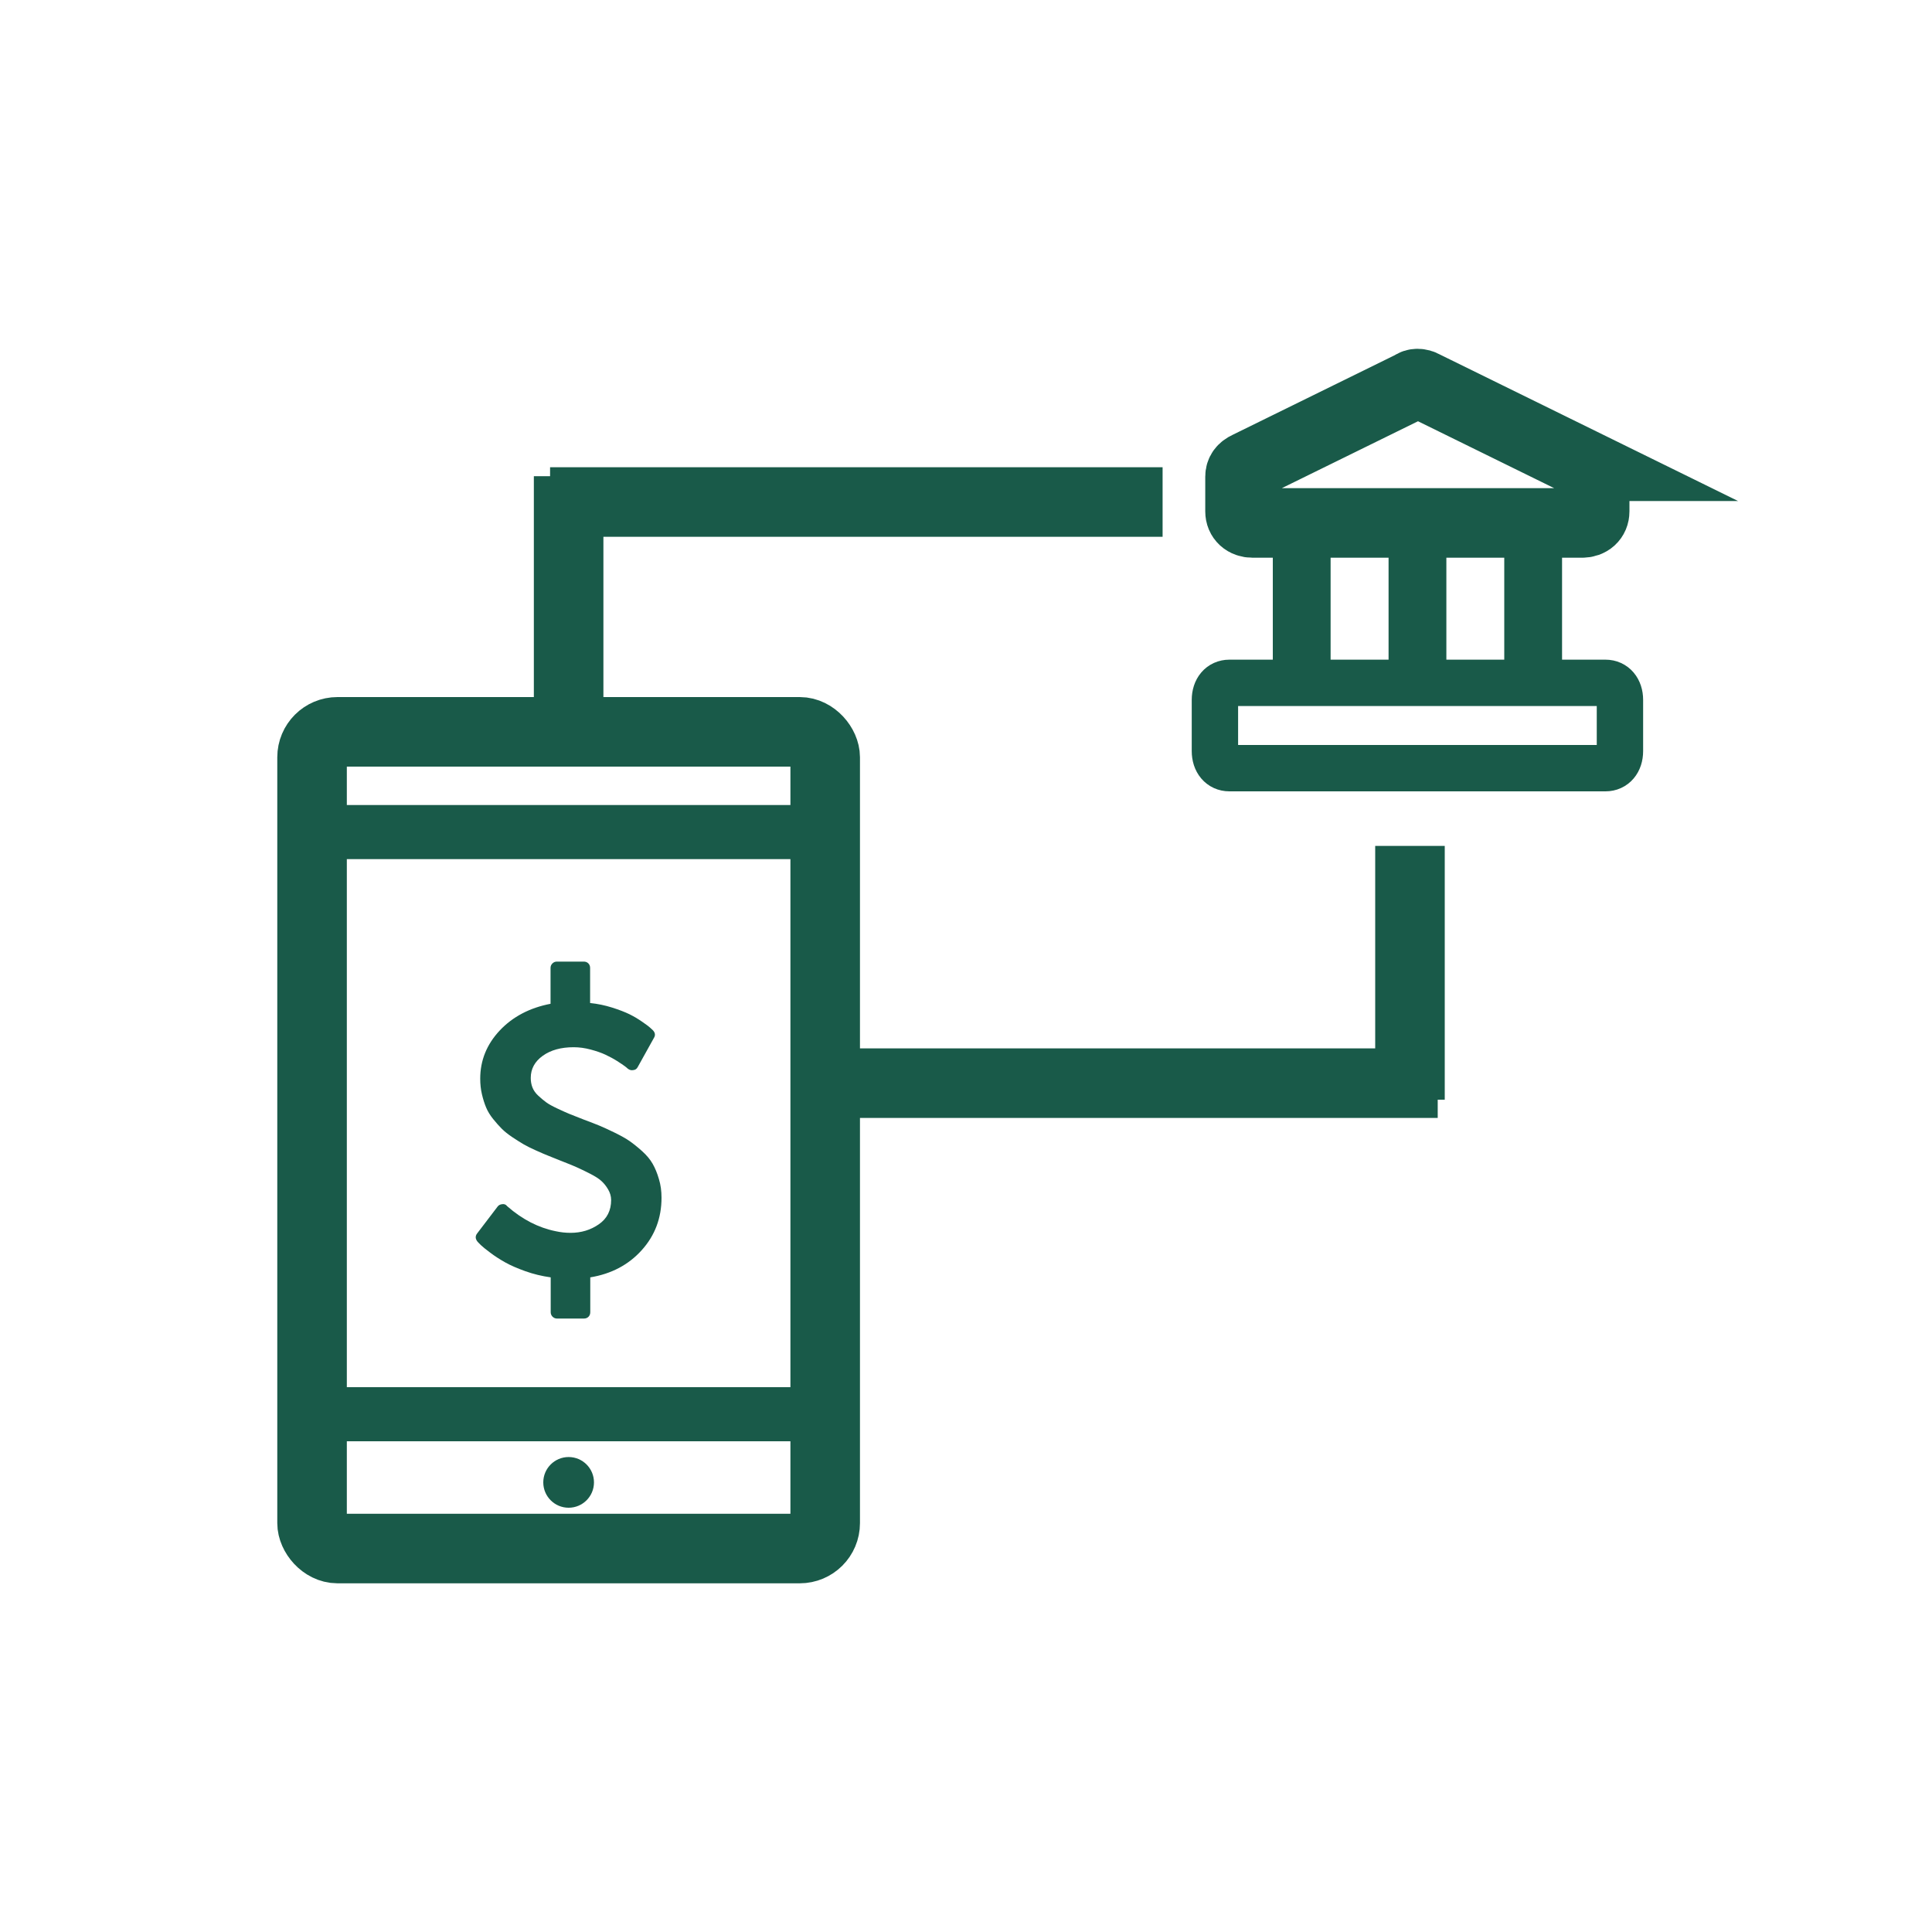 <?xml version="1.0" encoding="UTF-8"?>
<svg id="Default_icons" data-name="Default icons" xmlns="http://www.w3.org/2000/svg" viewBox="0 0 250 250">
  <defs>
    <style>
      .cls-1 {
        stroke-width: 6px;
      }

      .cls-1, .cls-2, .cls-3 {
        fill: none;
        stroke: #195a49;
        stroke-miterlimit: 10;
      }

      .cls-4 {
        fill: #195a49;
      }

      .cls-2 {
        stroke-width: 7px;
      }

      .cls-3 {
        stroke-width: 9px;
      }
    </style>
  </defs>
  <rect class="cls-3" x="40.38" y="94.7" width="66.4" height="105.68" rx="3.29" ry="3.29"/>
  <line class="cls-2" x1="40.38" y1="107.67" x2="106.78" y2="107.67"/>
  <line class="cls-3" x1="71.18" y1="64.96" x2="150.44" y2="64.96"/>
  <line class="cls-3" x1="73.58" y1="61.62" x2="73.58" y2="94.46"/>
  <line class="cls-3" x1="186.04" y1="140.16" x2="106.78" y2="140.16"/>
  <line class="cls-3" x1="182.45" y1="142.3" x2="182.45" y2="109.46"/>
  <path class="cls-3" d="M205.54,60.33l-21.31-10.47c-.49-.3-1.15-.3-1.48,0l-21.31,10.47c-.66,.3-.98,.75-.98,1.35v4.49c0,.9,.66,1.5,1.64,1.5h42.61c.98,0,1.64-.6,1.64-1.5v-4.49c0-.6-.33-1.05-.82-1.35Z"/>
  <path class="cls-4" d="M185.29,88.77c1.12,0,1.87-.88,1.87-2.21v-15.45c0-1.32-.75-2.21-1.87-2.21h-3.74c-1.12,0-1.87,.88-1.87,2.21v15.45c0,1.32,.75,2.21,1.87,2.21h3.74Z"/>
  <path class="cls-4" d="M200.26,88.77c1.12,0,1.87-.88,1.87-2.21v-15.45c0-1.32-.75-2.21-1.87-2.21h-3.74c-1.12,0-1.87,.88-1.87,2.21v15.45c0,1.32,.75,2.21,1.87,2.21h3.74Z"/>
  <path class="cls-4" d="M170.31,88.77c1.12,0,1.87-.88,1.87-2.21v-15.45c0-1.32-.75-2.21-1.87-2.21h-3.74c-1.12,0-1.87,.88-1.87,2.21v15.45c0,1.32,.75,2.21,1.87,2.21h3.74Z"/>
  <path class="cls-1" d="M207.75,88.36h-48.67c-1.12,0-1.87,.88-1.87,2.21v6.62c0,1.32,.75,2.21,1.87,2.21h48.67c1.12,0,1.87-.88,1.87-2.21v-6.62c0-1.32-.75-2.21-1.87-2.21Z"/>
  <path class="cls-4" d="M85.26,152.56c-.22-.76-.49-1.41-.81-1.97-.32-.56-.77-1.1-1.37-1.64-.59-.53-1.13-.96-1.6-1.29-.47-.33-1.12-.69-1.95-1.1-.82-.4-1.48-.7-1.96-.9-.48-.2-1.18-.47-2.09-.81-.81-.31-1.41-.55-1.8-.71-.4-.16-.91-.4-1.56-.7-.64-.3-1.13-.57-1.44-.8-.32-.23-.66-.52-1.02-.85s-.61-.69-.76-1.07c-.15-.38-.22-.79-.22-1.24,0-1.17,.52-2.12,1.55-2.86,1.03-.74,2.36-1.11,4-1.11,.72,0,1.46,.1,2.2,.3,.75,.2,1.39,.42,1.92,.67,.53,.25,1.04,.52,1.51,.82,.47,.3,.81,.53,1.01,.68,.2,.15,.32,.26,.37,.31,.22,.17,.46,.23,.7,.18,.26-.02,.46-.15,.59-.41l2.09-3.76c.21-.34,.16-.67-.13-.98-.1-.1-.23-.22-.39-.36-.15-.14-.49-.39-1.01-.75-.52-.36-1.06-.68-1.64-.97-.58-.28-1.32-.57-2.24-.86-.92-.29-1.87-.49-2.85-.59v-4.54c0-.24-.08-.44-.23-.59-.15-.15-.35-.23-.59-.23h-3.48c-.22,0-.42,.08-.58,.24-.16,.16-.24,.36-.24,.58v4.64c-2.7,.52-4.89,1.67-6.57,3.45-1.68,1.79-2.53,3.87-2.53,6.24,0,.7,.07,1.37,.22,2.01,.15,.64,.33,1.21,.54,1.71,.21,.51,.52,1.01,.91,1.5,.4,.49,.77,.91,1.12,1.26,.35,.35,.81,.72,1.38,1.1,.57,.38,1.05,.68,1.46,.92,.4,.23,.94,.5,1.61,.8,.67,.3,1.2,.53,1.59,.68,.39,.15,.91,.37,1.59,.64,.93,.36,1.62,.64,2.06,.84,.45,.2,1.01,.47,1.7,.82,.69,.35,1.19,.67,1.51,.97,.32,.29,.61,.65,.86,1.08s.39,.88,.39,1.37c0,1.36-.53,2.41-1.59,3.14-1.06,.74-2.28,1.11-3.67,1.11-.64,0-1.27-.07-1.91-.21-2.23-.45-4.32-1.52-6.26-3.22l-.05-.05c-.15-.19-.36-.27-.62-.23-.27,.03-.47,.14-.59,.31l-2.65,3.48c-.26,.34-.24,.7,.05,1.06,.09,.1,.24,.26,.45,.46,.22,.21,.61,.53,1.2,.97,.58,.44,1.22,.85,1.91,1.24,.69,.39,1.56,.77,2.62,1.15,1.06,.38,2.15,.64,3.29,.8v4.51c0,.22,.08,.42,.24,.58,.16,.16,.36,.24,.58,.24h3.48c.24,0,.44-.08,.59-.23s.23-.35,.23-.59v-4.51c2.73-.45,4.95-1.62,6.66-3.52,1.71-1.9,2.56-4.16,2.56-6.79,0-.86-.11-1.67-.34-2.42Z"/>
  <circle class="cls-4" cx="73.58" cy="191.82" r="3.28"/>
  <line class="cls-2" x1="42.16" y1="183" x2="106.78" y2="183"/>
</svg>